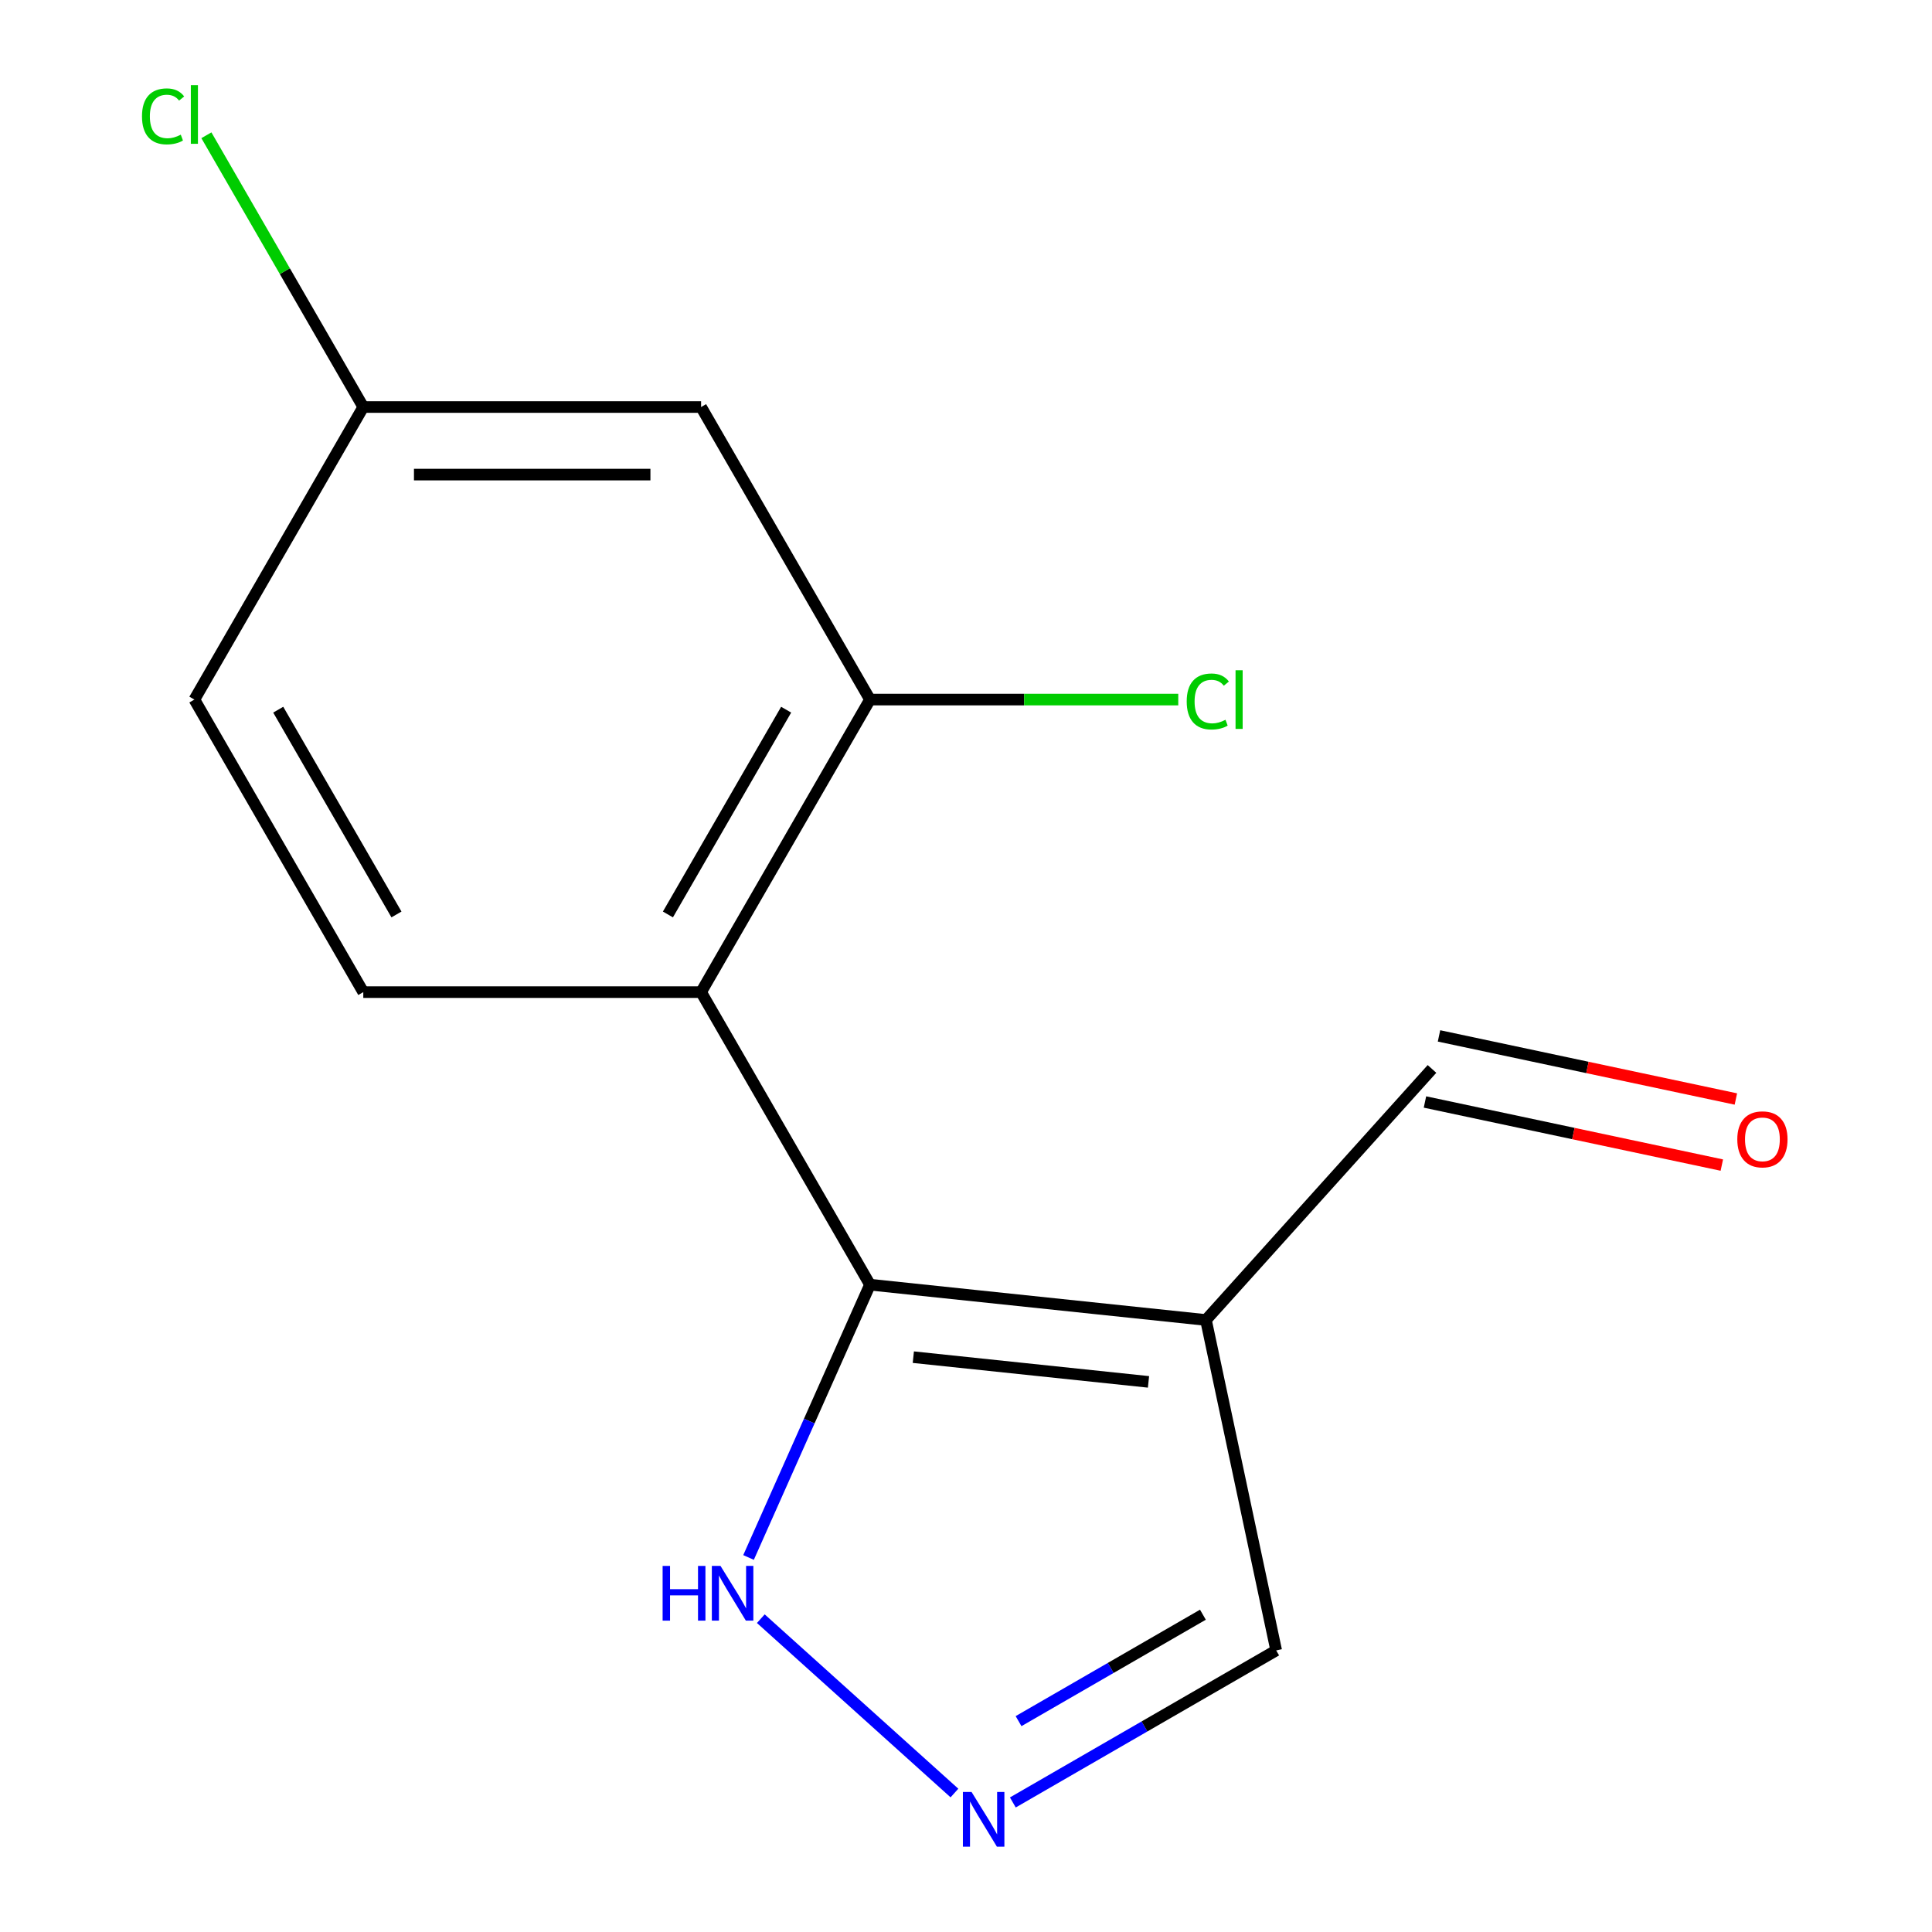 <?xml version='1.0' encoding='iso-8859-1'?>
<svg version='1.1' baseProfile='full'
              xmlns='http://www.w3.org/2000/svg'
                      xmlns:rdkit='http://www.rdkit.org/xml'
                      xmlns:xlink='http://www.w3.org/1999/xlink'
                  xml:space='preserve'
width='1000px' height='1000px' viewBox='0 0 1000 1000'>
<!-- END OF HEADER -->
<rect style='opacity:1.0;fill:#FFFFFF;stroke:none' width='1000' height='1000' x='0' y='0'> </rect>
<path class='bond-0' d='M 450.309,664.945 L 362.885,513.523' style='fill:none;fill-rule:evenodd;stroke:#000000;stroke-width:6px;stroke-linecap:butt;stroke-linejoin:miter;stroke-opacity:1' />
<path class='bond-1' d='M 450.309,664.945 L 624.199,683.222' style='fill:none;fill-rule:evenodd;stroke:#000000;stroke-width:6px;stroke-linecap:butt;stroke-linejoin:miter;stroke-opacity:1' />
<path class='bond-1' d='M 472.738,702.465 L 594.461,715.258' style='fill:none;fill-rule:evenodd;stroke:#000000;stroke-width:6px;stroke-linecap:butt;stroke-linejoin:miter;stroke-opacity:1' />
<path class='bond-4' d='M 450.309,664.945 L 418.876,735.546' style='fill:none;fill-rule:evenodd;stroke:#000000;stroke-width:6px;stroke-linecap:butt;stroke-linejoin:miter;stroke-opacity:1' />
<path class='bond-4' d='M 418.876,735.546 L 387.443,806.146' style='fill:none;fill-rule:evenodd;stroke:#0000FF;stroke-width:6px;stroke-linecap:butt;stroke-linejoin:miter;stroke-opacity:1' />
<path class='bond-3' d='M 362.885,513.523 L 450.309,362.1' style='fill:none;fill-rule:evenodd;stroke:#000000;stroke-width:6px;stroke-linecap:butt;stroke-linejoin:miter;stroke-opacity:1' />
<path class='bond-3' d='M 345.714,473.324 L 406.911,367.328' style='fill:none;fill-rule:evenodd;stroke:#000000;stroke-width:6px;stroke-linecap:butt;stroke-linejoin:miter;stroke-opacity:1' />
<path class='bond-5' d='M 362.885,513.523 L 188.037,513.523' style='fill:none;fill-rule:evenodd;stroke:#000000;stroke-width:6px;stroke-linecap:butt;stroke-linejoin:miter;stroke-opacity:1' />
<path class='bond-7' d='M 624.199,683.222 L 660.552,854.249' style='fill:none;fill-rule:evenodd;stroke:#000000;stroke-width:6px;stroke-linecap:butt;stroke-linejoin:miter;stroke-opacity:1' />
<path class='bond-8' d='M 624.199,683.222 L 741.196,553.285' style='fill:none;fill-rule:evenodd;stroke:#000000;stroke-width:6px;stroke-linecap:butt;stroke-linejoin:miter;stroke-opacity:1' />
<path class='bond-2' d='M 494.018,928.067 L 393.795,837.825' style='fill:none;fill-rule:evenodd;stroke:#0000FF;stroke-width:6px;stroke-linecap:butt;stroke-linejoin:miter;stroke-opacity:1' />
<path class='bond-14' d='M 524.241,932.949 L 592.397,893.599' style='fill:none;fill-rule:evenodd;stroke:#0000FF;stroke-width:6px;stroke-linecap:butt;stroke-linejoin:miter;stroke-opacity:1' />
<path class='bond-14' d='M 592.397,893.599 L 660.552,854.249' style='fill:none;fill-rule:evenodd;stroke:#000000;stroke-width:6px;stroke-linecap:butt;stroke-linejoin:miter;stroke-opacity:1' />
<path class='bond-14' d='M 527.203,890.859 L 574.912,863.314' style='fill:none;fill-rule:evenodd;stroke:#0000FF;stroke-width:6px;stroke-linecap:butt;stroke-linejoin:miter;stroke-opacity:1' />
<path class='bond-14' d='M 574.912,863.314 L 622.621,835.769' style='fill:none;fill-rule:evenodd;stroke:#000000;stroke-width:6px;stroke-linecap:butt;stroke-linejoin:miter;stroke-opacity:1' />
<path class='bond-6' d='M 450.309,362.1 L 362.885,210.677' style='fill:none;fill-rule:evenodd;stroke:#000000;stroke-width:6px;stroke-linecap:butt;stroke-linejoin:miter;stroke-opacity:1' />
<path class='bond-11' d='M 450.309,362.1 L 530.088,362.1' style='fill:none;fill-rule:evenodd;stroke:#000000;stroke-width:6px;stroke-linecap:butt;stroke-linejoin:miter;stroke-opacity:1' />
<path class='bond-11' d='M 530.088,362.1 L 609.866,362.1' style='fill:none;fill-rule:evenodd;stroke:#00CC00;stroke-width:6px;stroke-linecap:butt;stroke-linejoin:miter;stroke-opacity:1' />
<path class='bond-12' d='M 188.037,513.523 L 100.613,362.1' style='fill:none;fill-rule:evenodd;stroke:#000000;stroke-width:6px;stroke-linecap:butt;stroke-linejoin:miter;stroke-opacity:1' />
<path class='bond-12' d='M 205.208,473.324 L 144.012,367.328' style='fill:none;fill-rule:evenodd;stroke:#000000;stroke-width:6px;stroke-linecap:butt;stroke-linejoin:miter;stroke-opacity:1' />
<path class='bond-15' d='M 362.885,210.677 L 188.037,210.677' style='fill:none;fill-rule:evenodd;stroke:#000000;stroke-width:6px;stroke-linecap:butt;stroke-linejoin:miter;stroke-opacity:1' />
<path class='bond-15' d='M 336.658,245.647 L 214.265,245.647' style='fill:none;fill-rule:evenodd;stroke:#000000;stroke-width:6px;stroke-linecap:butt;stroke-linejoin:miter;stroke-opacity:1' />
<path class='bond-9' d='M 737.56,570.387 L 814.388,586.718' style='fill:none;fill-rule:evenodd;stroke:#000000;stroke-width:6px;stroke-linecap:butt;stroke-linejoin:miter;stroke-opacity:1' />
<path class='bond-9' d='M 814.388,586.718 L 891.216,603.048' style='fill:none;fill-rule:evenodd;stroke:#FF0000;stroke-width:6px;stroke-linecap:butt;stroke-linejoin:miter;stroke-opacity:1' />
<path class='bond-9' d='M 744.831,536.182 L 821.659,552.512' style='fill:none;fill-rule:evenodd;stroke:#000000;stroke-width:6px;stroke-linecap:butt;stroke-linejoin:miter;stroke-opacity:1' />
<path class='bond-9' d='M 821.659,552.512 L 898.487,568.842' style='fill:none;fill-rule:evenodd;stroke:#FF0000;stroke-width:6px;stroke-linecap:butt;stroke-linejoin:miter;stroke-opacity:1' />
<path class='bond-10' d='M 188.037,210.677 L 100.613,362.1' style='fill:none;fill-rule:evenodd;stroke:#000000;stroke-width:6px;stroke-linecap:butt;stroke-linejoin:miter;stroke-opacity:1' />
<path class='bond-13' d='M 188.037,210.677 L 147.431,140.345' style='fill:none;fill-rule:evenodd;stroke:#000000;stroke-width:6px;stroke-linecap:butt;stroke-linejoin:miter;stroke-opacity:1' />
<path class='bond-13' d='M 147.431,140.345 L 106.825,70.012' style='fill:none;fill-rule:evenodd;stroke:#00CC00;stroke-width:6px;stroke-linecap:butt;stroke-linejoin:miter;stroke-opacity:1' />
<path  class='atom-3' d='M 502.87 927.513
L 512.15 942.513
Q 513.07 943.993, 514.55 946.673
Q 516.03 949.353, 516.11 949.513
L 516.11 927.513
L 519.87 927.513
L 519.87 955.833
L 515.99 955.833
L 506.03 939.433
Q 504.87 937.513, 503.63 935.313
Q 502.43 933.113, 502.07 932.433
L 502.07 955.833
L 498.39 955.833
L 498.39 927.513
L 502.87 927.513
' fill='#0000FF'/>
<path  class='atom-5' d='M 342.972 810.517
L 346.812 810.517
L 346.812 822.557
L 361.292 822.557
L 361.292 810.517
L 365.132 810.517
L 365.132 838.837
L 361.292 838.837
L 361.292 825.757
L 346.812 825.757
L 346.812 838.837
L 342.972 838.837
L 342.972 810.517
' fill='#0000FF'/>
<path  class='atom-5' d='M 372.932 810.517
L 382.212 825.517
Q 383.132 826.997, 384.612 829.677
Q 386.092 832.357, 386.172 832.517
L 386.172 810.517
L 389.932 810.517
L 389.932 838.837
L 386.052 838.837
L 376.092 822.437
Q 374.932 820.517, 373.692 818.317
Q 372.492 816.117, 372.132 815.437
L 372.132 838.837
L 368.452 838.837
L 368.452 810.517
L 372.932 810.517
' fill='#0000FF'/>
<path  class='atom-10' d='M 899.223 589.718
Q 899.223 582.918, 902.583 579.118
Q 905.943 575.318, 912.223 575.318
Q 918.503 575.318, 921.863 579.118
Q 925.223 582.918, 925.223 589.718
Q 925.223 596.598, 921.823 600.518
Q 918.423 604.398, 912.223 604.398
Q 905.983 604.398, 902.583 600.518
Q 899.223 596.638, 899.223 589.718
M 912.223 601.198
Q 916.543 601.198, 918.863 598.318
Q 921.223 595.398, 921.223 589.718
Q 921.223 584.158, 918.863 581.358
Q 916.543 578.518, 912.223 578.518
Q 907.903 578.518, 905.543 581.318
Q 903.223 584.118, 903.223 589.718
Q 903.223 595.438, 905.543 598.318
Q 907.903 601.198, 912.223 601.198
' fill='#FF0000'/>
<path  class='atom-12' d='M 614.237 363.08
Q 614.237 356.04, 617.517 352.36
Q 620.837 348.64, 627.117 348.64
Q 632.957 348.64, 636.077 352.76
L 633.437 354.92
Q 631.157 351.92, 627.117 351.92
Q 622.837 351.92, 620.557 354.8
Q 618.317 357.64, 618.317 363.08
Q 618.317 368.68, 620.637 371.56
Q 622.997 374.44, 627.557 374.44
Q 630.677 374.44, 634.317 372.56
L 635.437 375.56
Q 633.957 376.52, 631.717 377.08
Q 629.477 377.64, 626.997 377.64
Q 620.837 377.64, 617.517 373.88
Q 614.237 370.12, 614.237 363.08
' fill='#00CC00'/>
<path  class='atom-12' d='M 639.517 346.92
L 643.197 346.92
L 643.197 377.28
L 639.517 377.28
L 639.517 346.92
' fill='#00CC00'/>
<path  class='atom-14' d='M 73.493 60.234
Q 73.493 53.194, 76.773 49.514
Q 80.093 45.794, 86.373 45.794
Q 92.213 45.794, 95.333 49.914
L 92.693 52.074
Q 90.413 49.074, 86.373 49.074
Q 82.093 49.074, 79.813 51.954
Q 77.573 54.794, 77.573 60.234
Q 77.573 65.834, 79.893 68.714
Q 82.253 71.594, 86.813 71.594
Q 89.933 71.594, 93.573 69.714
L 94.693 72.714
Q 93.213 73.674, 90.973 74.234
Q 88.733 74.794, 86.253 74.794
Q 80.093 74.794, 76.773 71.034
Q 73.493 67.274, 73.493 60.234
' fill='#00CC00'/>
<path  class='atom-14' d='M 98.773 44.074
L 102.453 44.074
L 102.453 74.434
L 98.773 74.434
L 98.773 44.074
' fill='#00CC00'/>
</svg>
